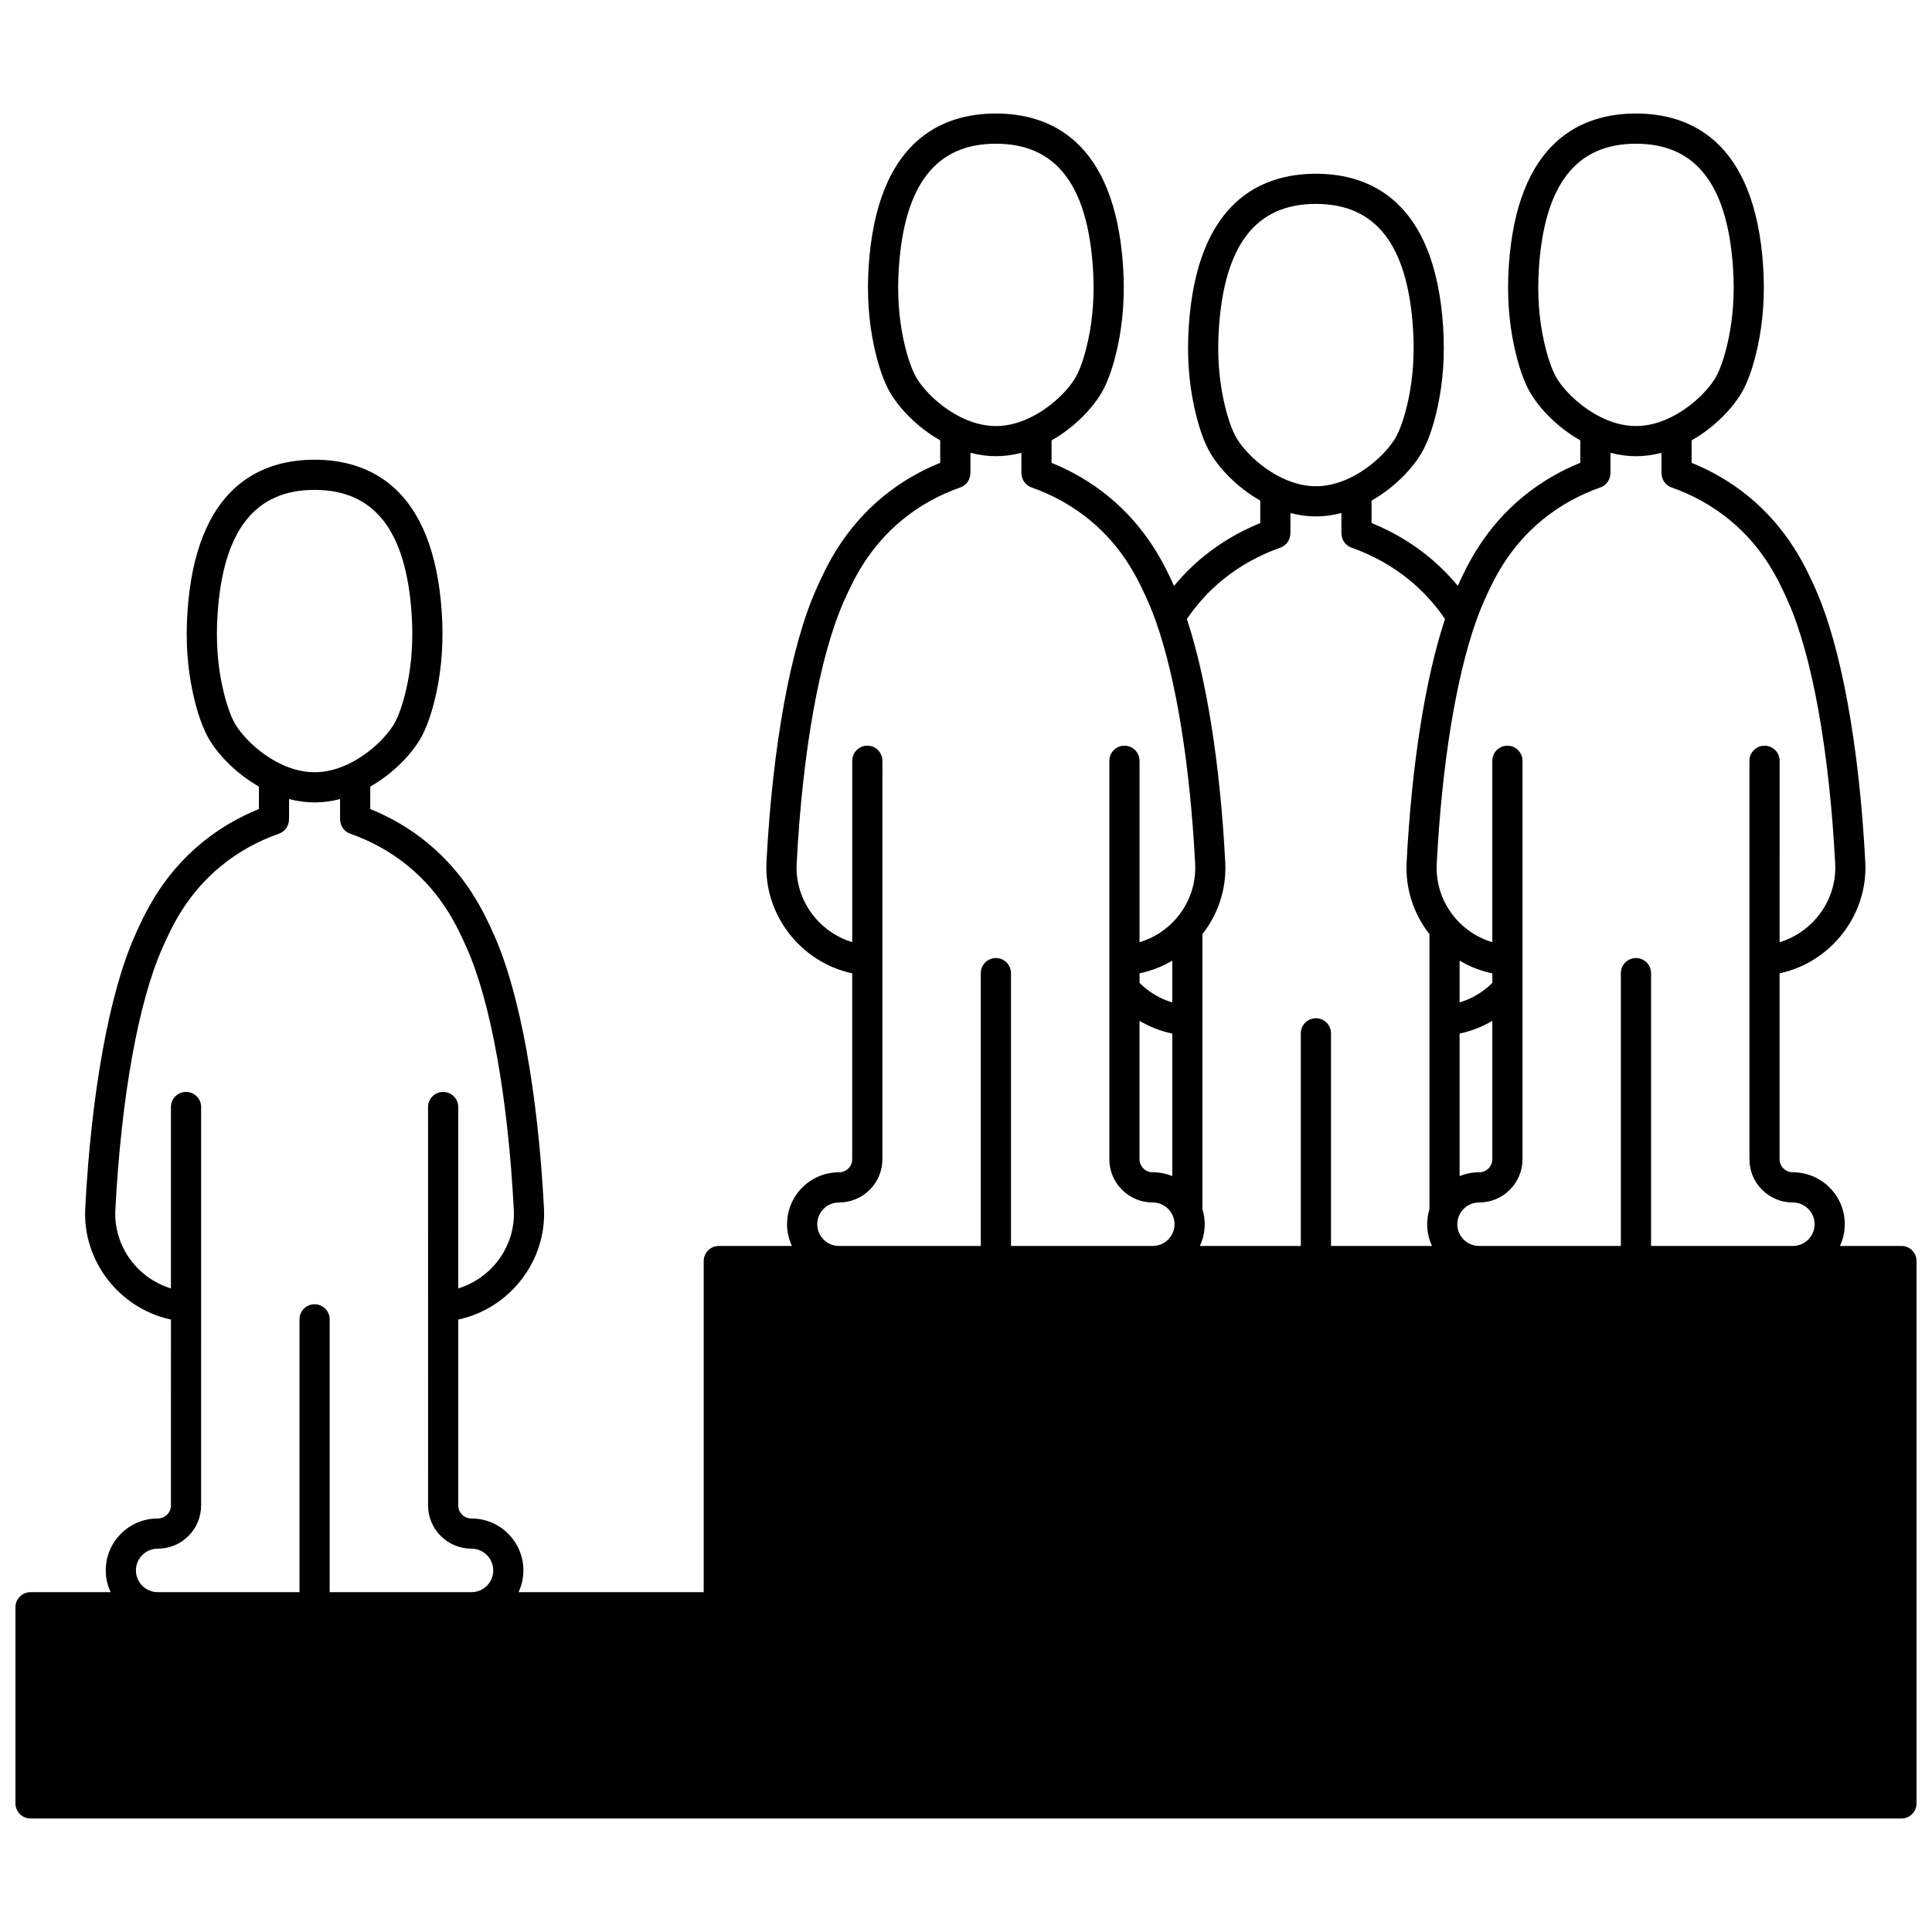 <?xml version="1.0" encoding="UTF-8"?>
<!-- Uploaded to: ICON Repo, www.iconrepo.com, Generator: ICON Repo Mixer Tools -->
<svg width="800px" height="800px" version="1.1" viewBox="144 144 512 512" xmlns="http://www.w3.org/2000/svg">
 <defs>
  <clipPath id="a">
   <path d="m148.09 174h503.81v452h-503.81z"/>
  </clipPath>
 </defs>
 <g clip-path="url(#a)">
  <path d="m647.91 474.19h-16.309c0.816-1.754 1.281-3.699 1.281-5.758 0-3.688-1.438-7.144-4.039-9.734-2.598-2.598-6.059-4.031-9.746-4.031-0.934 0-1.805-0.359-2.473-1.027-0.656-0.652-1.02-1.52-1.02-2.441v-49.254c13.52-2.879 23.449-15.371 22.715-29.461-1.594-30.773-6.398-57.152-13.188-72.379-2.481-5.543-7.094-15.859-17.871-24.641-4.484-3.652-9.512-6.606-14.969-8.812l0.008-5.949c6.277-3.574 10.82-8.586 13.094-12.355 1.777-2.961 3.273-7.207 4.438-12.621 1.414-6.539 1.895-13.598 1.434-20.984-2.168-33.605-19.535-40.66-33.719-40.66-14.184 0-31.551 7.055-33.719 40.664-0.465 7.379 0.02 14.438 1.43 20.977 1.168 5.414 2.66 9.664 4.441 12.629 2.269 3.766 6.812 8.777 13.09 12.348v5.949c-5.457 2.207-10.484 5.164-14.969 8.816-10.254 8.352-14.922 18.09-17.488 23.793-2.379-2.879-5.012-5.5-7.879-7.828-4.461-3.641-9.492-6.598-14.973-8.82v-5.949c6.281-3.57 10.824-8.586 13.098-12.359 1.789-2.981 3.285-7.227 4.449-12.625 1.414-6.59 1.891-13.645 1.422-20.965-2.148-33.613-19.523-40.668-33.719-40.668-14.195 0-31.562 7.055-33.707 40.668-0.477 7.359 0.004 14.414 1.422 20.973 1.168 5.426 2.668 9.676 4.449 12.625 2.269 3.769 6.812 8.785 13.09 12.355l-0.004 5.953c-5.481 2.227-10.508 5.184-14.973 8.82-2.863 2.336-5.496 4.957-7.875 7.836-2.559-5.691-7.227-15.445-17.484-23.801-4.484-3.652-9.512-6.609-14.973-8.816l-0.004-5.945c6.281-3.57 10.824-8.582 13.086-12.348 1.789-2.957 3.289-7.207 4.453-12.629 1.418-6.559 1.898-13.617 1.422-20.984-2.152-33.613-19.52-40.668-33.715-40.668-14.195 0-31.57 7.055-33.719 40.656-0.473 7.332 0.008 14.387 1.422 20.98 1.164 5.394 2.66 9.645 4.453 12.629 2.269 3.766 6.816 8.777 13.09 12.352v5.949c-5.469 2.211-10.496 5.168-14.969 8.812-10.77 8.766-15.383 19.074-17.871 24.641-6.785 15.184-11.594 41.562-13.199 72.379-0.723 14.09 9.207 26.582 22.719 29.461v49.254c0 0.926-0.359 1.793-1.02 2.453-0.656 0.656-1.531 1.02-2.469 1.02-3.668 0-7.129 1.43-9.754 4.039-2.594 2.609-4.019 6.062-4.019 9.727 0 2.059 0.469 4.004 1.281 5.758h-19.375c-2.207 0-4 1.789-4 4v87.746h-49.062c0.816-1.754 1.281-3.699 1.281-5.758 0-3.664-1.43-7.117-4.039-9.742-2.609-2.594-6.066-4.023-9.734-4.023-0.938 0-1.812-0.363-2.469-1.016-0.656-0.656-1.02-1.527-1.02-2.453v-49.254c13.512-2.879 23.441-15.371 22.715-29.461-1.602-30.816-6.414-57.195-13.199-72.367-2.477-5.547-7.086-15.871-17.867-24.645-4.477-3.652-9.504-6.606-14.973-8.816v-5.949c6.277-3.574 10.82-8.586 13.098-12.355 1.789-2.981 3.285-7.227 4.449-12.625 1.414-6.59 1.891-13.645 1.422-20.965-2.148-33.625-19.523-40.68-33.723-40.68-14.195 0-31.562 7.055-33.707 40.668-0.477 7.359 0.004 14.414 1.422 20.973 1.168 5.426 2.668 9.676 4.449 12.625 2.269 3.769 6.812 8.785 13.09 12.355l-0.004 5.949c-5.457 2.207-10.484 5.16-14.973 8.816-10.766 8.773-15.379 19.094-17.859 24.648-6.785 15.176-11.594 41.551-13.195 72.367-0.734 14.09 9.195 26.586 22.715 29.465l-0.004 49.25c0 0.922-0.363 1.793-1.016 2.449-0.656 0.656-1.535 1.02-2.473 1.02-3.688 0-7.144 1.43-9.746 4.031-2.606 2.606-4.039 6.062-4.039 9.734 0 2.059 0.469 4.004 1.281 5.758h-21.211c-2.207 0-4 1.789-4 4v51.98c0 2.207 1.789 4 4 4h495.81c2.207 0 4-1.789 4-4l-0.004-143.73c0-2.207-1.789-3.996-3.996-3.996zm-441.53-138.23c-1.289-2.133-2.527-5.75-3.481-10.184-1.262-5.836-1.684-12.152-1.258-18.773 1.422-22.324 9.84-33.176 25.727-33.176 15.895 0 24.312 10.855 25.738 33.184 0.426 6.586 0 12.906-1.258 18.773-0.949 4.406-2.188 8.027-3.484 10.184-1.996 3.312-6.473 7.828-11.977 10.469-3.047 1.469-6.082 2.211-9.02 2.211-2.856 0-5.812-0.707-8.797-2.102-0.074-0.039-0.148-0.078-0.227-0.117-5.496-2.625-9.969-7.144-11.965-10.469zm62.555 229.98h-37.566v-72.301c0-2.207-1.789-4-4-4-2.207 0-4 1.789-4 4l0.004 72.301h-37.559c-3.191 0-5.789-2.582-5.789-5.758 0-1.535 0.602-2.984 1.695-4.082 1.09-1.09 2.543-1.688 4.09-1.688 3.07 0 5.957-1.191 8.125-3.359 2.168-2.168 3.359-5.047 3.359-8.105l0.004-105.58c0-2.207-1.789-4-4-4-2.207 0-4 1.789-4 4v48.07c-8.895-2.688-15.227-11.227-14.73-20.793 1.555-29.871 6.113-55.211 12.516-69.531 2.359-5.285 6.312-14.129 15.602-21.699 4.492-3.656 9.621-6.512 15.242-8.484 1.645-0.578 2.656-2.121 2.66-3.769h0.016l0.004-5.402c2.258 0.586 4.516 0.891 6.754 0.891 2.242 0 4.504-0.305 6.758-0.891v5.398h0.016c0 1.648 1.012 3.195 2.66 3.773 5.637 1.977 10.766 4.832 15.242 8.484 9.305 7.574 13.254 16.422 15.617 21.711 6.394 14.309 10.957 39.645 12.512 69.516 0.492 9.57-5.844 18.109-14.73 20.797v-48.07c0-2.207-1.789-4-4-4-2.207 0-4 1.789-4 4l0.012 105.58c0 3.059 1.191 5.938 3.363 8.105 2.168 2.168 5.055 3.359 8.125 3.359 1.543 0 2.996 0.602 4.082 1.68 1.094 1.102 1.695 2.551 1.695 4.09 0 3.172-2.594 5.758-5.777 5.758zm287.62-321.71c-1.289-2.144-2.523-5.762-3.477-10.191-1.258-5.82-1.684-12.141-1.266-18.777 1.441-22.324 9.859-33.176 25.738-33.176 15.879 0 24.297 10.852 25.738 33.168 0.418 6.644-0.008 12.965-1.266 18.789-0.953 4.426-2.188 8.047-3.473 10.184-1.996 3.312-6.473 7.828-11.977 10.469-6.094 2.938-11.945 2.938-18.043 0-0.004 0-0.004-0.004-0.008-0.004-5.5-2.637-9.973-7.156-11.969-10.461zm-84.812 15.945c-1.289-2.133-2.527-5.75-3.481-10.184-1.262-5.836-1.684-12.152-1.258-18.773 1.426-22.328 9.84-33.184 25.727-33.184 15.895 0 24.312 10.855 25.738 33.184 0.426 6.586 0 12.906-1.258 18.773-0.949 4.41-2.188 8.027-3.484 10.188-1.992 3.312-6.465 7.832-11.961 10.461-0.02 0.012-0.039 0.023-0.059 0.035-3.051 1.449-6.07 2.184-8.973 2.184-2.906 0-5.922-0.734-8.961-2.18-0.023-0.012-0.039-0.027-0.062-0.039-5.5-2.625-9.969-7.144-11.969-10.465zm-84.812-15.945c-1.301-2.164-2.539-5.781-3.488-10.184-1.262-5.871-1.684-12.191-1.258-18.789 1.43-22.32 9.848-33.172 25.738-33.172 15.887 0 24.305 10.852 25.727 33.176 0.43 6.625 0.004 12.945-1.258 18.785-0.953 4.426-2.188 8.043-3.484 10.188-1.992 3.312-6.465 7.832-11.961 10.457-0.074 0.035-0.152 0.074-0.227 0.117-2.984 1.395-5.941 2.102-8.797 2.102-2.938 0-5.973-0.746-9.027-2.215-5.496-2.641-9.973-7.16-11.965-10.465zm68.715 143.26c-2.609 2.984-5.949 5.106-9.656 6.207v-48.078c0-2.207-1.789-4-4-4-2.207 0-4 1.789-4 4v105.58c0 3.062 1.195 5.941 3.359 8.105 2.168 2.168 5.051 3.363 8.125 3.363 1.551 0 3 0.602 4.09 1.688 0.605 0.605 1.055 1.309 1.348 2.113 0.23 0.625 0.352 1.285 0.352 1.965 0 3.176-2.598 5.758-5.789 5.758h-37.555v-72.301c0-2.207-1.789-4-4-4-2.207 0-4 1.789-4 4v72.301h-37.566c-3.188 0-5.777-2.582-5.777-5.758 0-1.535 0.602-2.988 1.68-4.07 1.098-1.094 2.555-1.695 4.098-1.695 3.074 0 5.961-1.195 8.125-3.359 2.168-2.168 3.363-5.047 3.363-8.105l0.008-105.59c0-2.207-1.789-4-4-4-2.207 0-4 1.789-4 4v48.07c-8.887-2.688-15.223-11.227-14.73-20.793 1.555-29.867 6.117-55.211 12.523-69.551 2.359-5.277 6.312-14.113 15.609-21.684 4.477-3.652 9.602-6.504 15.242-8.48 1.645-0.578 2.66-2.125 2.66-3.773h0.016v-5.398c2.254 0.586 4.516 0.891 6.758 0.891 2.238 0 4.496-0.305 6.754-0.891l0.004 5.402h0.016c0.004 1.648 1.016 3.191 2.66 3.769 5.625 1.973 10.754 4.828 15.242 8.484 9.285 7.562 13.238 16.402 15.609 21.703 0.688 1.543 1.371 3.262 2.082 5.242 5.356 15.109 9.062 37.941 10.434 64.289 0.273 5.359-1.527 10.539-5.082 14.59zm-9.656 16.98v-2.519c3.078-0.645 6-1.785 8.676-3.375v11.078c-3.258-0.973-6.227-2.742-8.676-5.184zm8.676 13.441v37.766c-1.625-0.66-3.379-1.008-5.188-1.008-0.938 0-1.812-0.359-2.473-1.02-0.656-0.656-1.02-1.527-1.02-2.449v-36.668c2.684 1.59 5.606 2.731 8.68 3.379zm42.066 56.281v-56.348c0-2.207-1.789-4-4-4-2.207 0-4 1.789-4 4v56.348h-26.754c0.816-1.754 1.281-3.699 1.281-5.758 0-1.367-0.211-2.703-0.602-3.977v-72.91c4.266-5.43 6.406-12.141 6.043-19.066-1.348-25.926-4.949-48.66-10.172-64.445 2.703-3.957 5.898-7.457 9.523-10.406 4.465-3.637 9.598-6.496 15.254-8.496 1.641-0.578 2.648-2.121 2.648-3.766h0.02l0.004-5.402c2.258 0.586 4.516 0.891 6.754 0.891 2.238 0 4.496-0.305 6.758-0.895v5.402h0.016c0 1.648 1.008 3.191 2.652 3.769 5.656 2 10.785 4.856 15.254 8.5 3.629 2.949 6.828 6.449 9.531 10.406-5.223 15.773-8.824 38.512-10.172 64.441-0.363 6.93 1.773 13.641 6.043 19.066v72.906c-0.391 1.285-0.602 2.617-0.602 3.981 0 2.059 0.469 4.004 1.281 5.758zm122.37 0h-37.555v-72.301c0-2.207-1.789-4-4-4-2.207 0-4 1.789-4 4v72.301h-37.555c-3.191 0-5.789-2.582-5.789-5.758 0-0.688 0.117-1.352 0.352-1.977 0.004-0.012 0.004-0.02 0.008-0.027 0.285-0.777 0.73-1.469 1.34-2.074 1.09-1.086 2.543-1.688 4.09-1.688 3.082 0 5.969-1.199 8.105-3.352 2.18-2.164 3.383-5.047 3.383-8.117v-105.58c0-2.207-1.789-4-4-4-2.207 0-4 1.789-4 4v48.078c-3.707-1.105-7.047-3.227-9.66-6.211-3.551-4.051-5.352-9.227-5.07-14.59 1.371-26.344 5.074-49.176 10.434-64.289 0.676-1.914 1.371-3.676 2.07-5.238 2.363-5.285 6.32-14.125 15.617-21.703 4.488-3.656 9.617-6.512 15.242-8.484 1.645-0.578 2.656-2.125 2.66-3.773h0.016v-5.402c2.258 0.586 4.516 0.895 6.758 0.895 2.242 0 4.504-0.305 6.758-0.891v5.398h0.016c0 1.648 1.012 3.195 2.66 3.773 5.625 1.973 10.754 4.828 15.242 8.484 9.301 7.578 13.258 16.422 15.617 21.699 6.402 14.359 10.961 39.699 12.504 69.535 0.5 9.566-5.836 18.105-14.73 20.793l0.004-48.074c0-2.207-1.789-4-4-4-2.207 0-4 1.789-4 4v105.58c0 3.07 1.199 5.953 3.359 8.098 2.156 2.176 5.043 3.371 8.125 3.371 1.551 0 3 0.602 4.098 1.695 1.09 1.086 1.688 2.531 1.688 4.074 0.004 3.172-2.594 5.754-5.785 5.754zm-79.617-59.66v36.668c0 0.922-0.359 1.789-1.039 2.461-0.645 0.648-1.516 1.008-2.449 1.008-1.809 0-3.562 0.348-5.188 1.008v-37.766c3.074-0.648 5.996-1.789 8.676-3.379zm-8.676-4.875v-11.078c2.676 1.59 5.602 2.731 8.676 3.375v2.519c-2.449 2.438-5.418 4.207-8.676 5.184z"/>
 </g>
</svg>